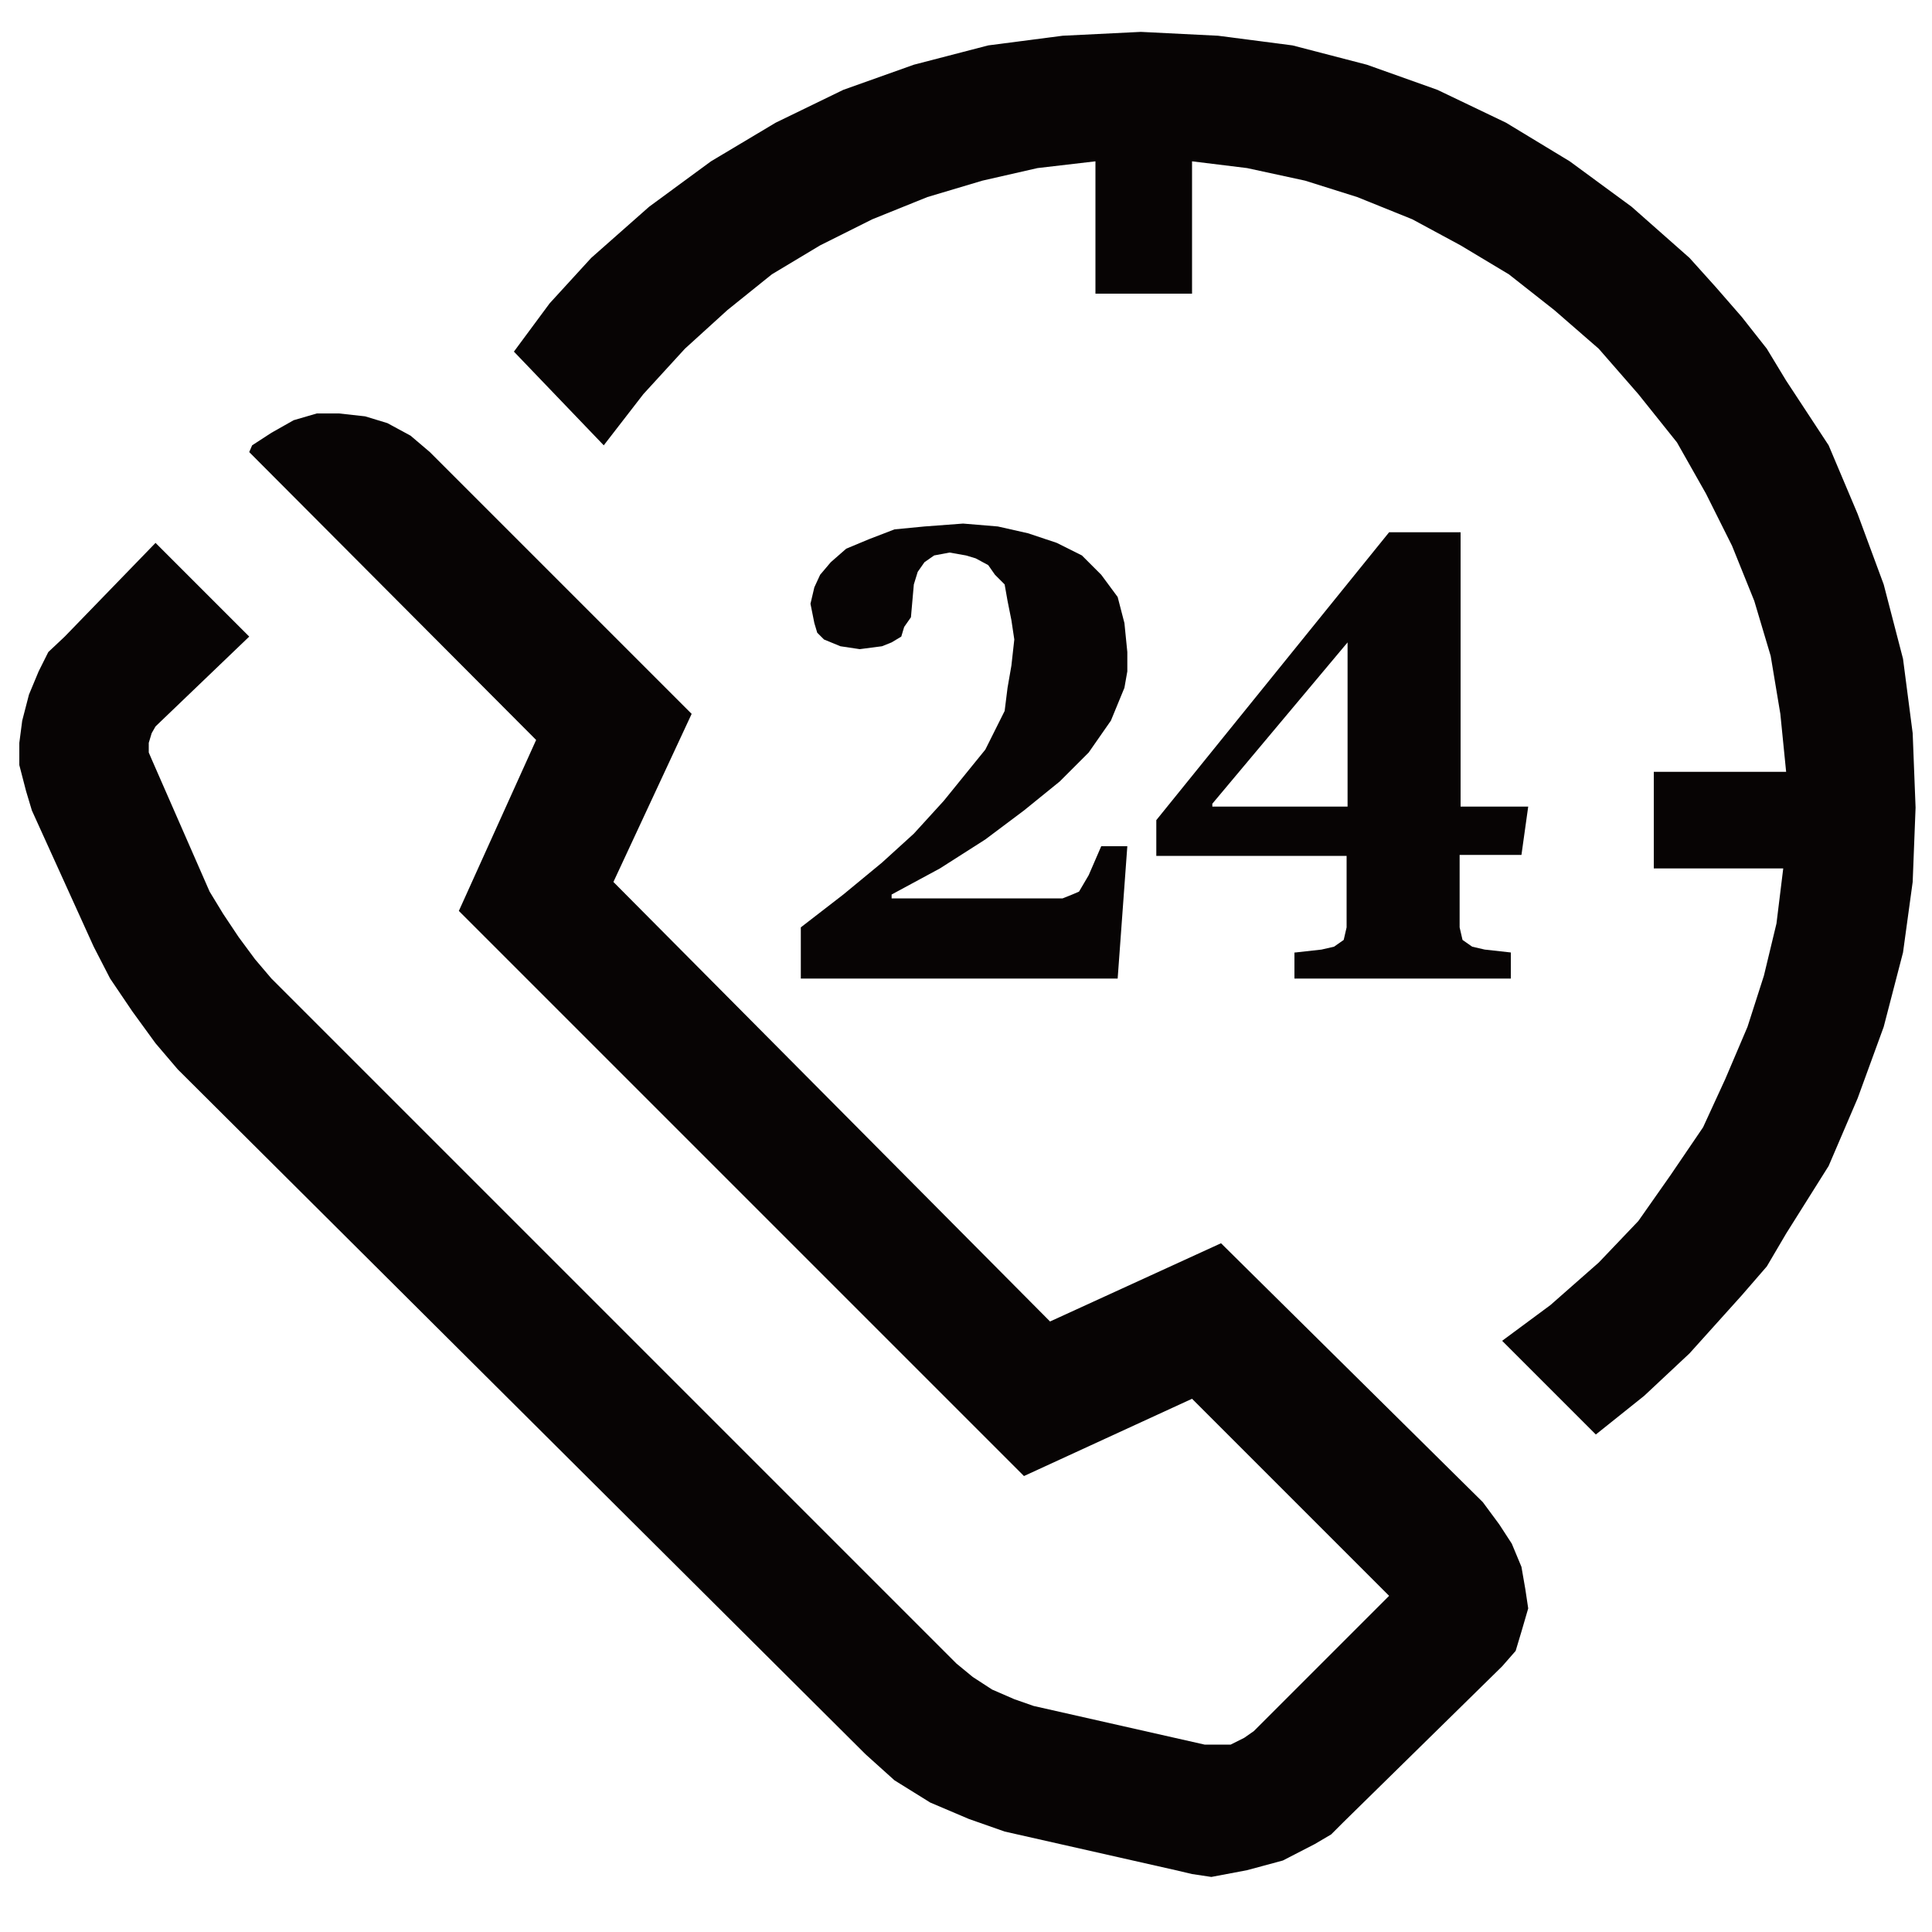 <?xml version="1.0" encoding="utf-8"?>
<!-- Generator: Adobe Illustrator 23.1.0, SVG Export Plug-In . SVG Version: 6.00 Build 0)  -->
<svg version="1.1" id="Layer_1" xmlns="http://www.w3.org/2000/svg" xmlns:xlink="http://www.w3.org/1999/xlink" x="0px" y="0px"
	 viewBox="0 0 200 200" style="enable-background:new 0 0 200 200;" xml:space="preserve">
<style type="text/css">
	.st0{fill:#070404;}
</style>
<polygon class="st0" points="153.5,155.5 126.4,128.7 108.7,136.8 63.5,91.3 71.6,73.9 44.5,46.8 44.5,46.8 42.5,45.1 40.1,43.8 
	37.8,43.1 35.1,42.8 32.8,42.8 30.4,43.5 28.1,44.8 26.1,46.1 25.8,46.8 55.5,76.6 47.5,94.3 106,152.8 123.4,144.8 143.8,165.2 
	129.8,179.2 129.8,179.2 128.8,179.9 127.4,180.6 125.8,180.6 124.7,180.6 107,176.6 107,176.6 105,175.9 102.7,174.9 100.7,173.6 
	99,172.2 28.1,101.3 28.1,101.3 26.4,99.3 24.7,97 23.1,94.6 21.7,92.3 15.7,78.6 15.7,78.6 15.4,77.9 15.4,76.9 15.7,75.9 
	16.1,75.2 25.8,65.9 16.1,56.2 6.7,65.9 6.7,65.9 5,67.5 4,69.5 3,71.9 2.3,74.6 2,76.9 2,79.2 2.7,81.9 3.3,83.9 9.7,98 9.7,98 
	11.4,101.3 13.7,104.7 16.1,108 18.4,110.7 89.6,181.6 89.6,181.6 92.6,184.3 96.3,186.6 100.3,188.3 104,189.6 121.7,193.6 
	121.7,193.6 123.4,194 125.4,194.3 125.4,194.3 129.1,193.6 132.8,192.6 136.1,190.9 137.8,189.9 139.1,188.6 155.5,172.5 
	155.5,172.5 156.9,170.9 157.5,168.9 158.2,166.5 157.9,164.5 157.5,162.2 156.5,159.8 155.2,157.8 153.5,155.5 153.5,155.5 "/>
<polygon class="st0" points="174.9,26.7 174.9,26.7 168.9,21.4 162.5,16.7 155.9,12.7 148.8,9.3 141.5,6.7 133.8,4.7 126.1,3.7 
	118.1,3.3 118.1,3.3 110,3.7 102.3,4.7 94.6,6.7 87.3,9.3 80.3,12.7 73.6,16.7 67.2,21.4 61.2,26.7 61.2,26.7 56.9,31.4 53.2,36.4 
	62.5,46.1 62.5,46.1 66.6,40.8 70.9,36.1 70.9,36.1 75.3,32.1 79.9,28.4 84.9,25.4 90.3,22.7 96,20.4 101.7,18.7 107.4,17.4 
	113.4,16.7 113.4,30.4 123.4,30.4 123.4,16.7 123.4,16.7 129.1,17.4 135.1,18.7 140.5,20.4 146.2,22.7 151.2,25.4 156.2,28.4 
	160.9,32.1 165.5,36.1 165.5,36.1 169.6,40.8 173.6,45.8 176.6,51.1 179.3,56.5 181.6,62.2 183.3,67.9 184.3,73.9 184.9,79.9 
	171.2,79.9 171.2,89.9 184.6,89.9 184.6,89.9 183.9,95.6 182.6,101 180.9,106.3 178.6,111.7 176.3,116.7 172.9,121.7 169.6,126.4 
	165.5,130.7 165.5,130.7 160.5,135.1 155.5,138.8 165.2,148.5 165.2,148.5 170.2,144.5 174.9,140.1 174.9,140.1 177.6,137.1 
	180.3,134.1 182.9,131.1 184.9,127.7 189.3,120.7 192.3,113.7 195,106.3 197,98.6 198,91.3 198.3,83.6 198,75.9 197,68.2 195,60.5 
	192.3,53.2 189.3,46.1 184.9,39.4 182.9,36.1 180.3,32.8 177.6,29.7 174.9,26.7 174.9,26.7 "/>
<polygon class="st0" points="82.9,96 82.9,96 87.3,92.6 91.3,89.3 94.6,86.3 97.7,82.9 97.7,82.9 100.7,79.2 102,77.6 103,75.6 
	104,73.6 104.3,71.2 104.7,68.9 105,66.2 105,66.2 104.7,64.2 104.3,62.2 104,60.5 103,59.5 102.3,58.5 101,57.8 100,57.5 
	98.3,57.2 98.3,57.2 96.7,57.5 95.7,58.2 95,59.2 94.6,60.5 94.6,60.5 94.3,63.9 93.6,64.9 93.3,65.9 92.3,66.5 91.3,66.9 89,67.2 
	89,67.2 87,66.9 85.3,66.2 84.6,65.5 84.3,64.5 83.9,62.5 83.9,62.5 84.3,60.8 84.9,59.5 86,58.2 87.6,56.8 90,55.8 92.6,54.8 
	95.7,54.5 99.7,54.2 99.7,54.2 103.3,54.5 106.4,55.2 109.4,56.2 112,57.5 114,59.5 115.7,61.8 116.4,64.5 116.7,67.5 116.7,67.5 
	116.7,69.5 116.4,71.2 115.7,72.9 115,74.6 112.7,77.9 109.7,80.9 106,83.9 102,86.9 97.3,89.9 92.3,92.6 92.3,93 108,93 108,93 
	110,93 111,92.6 111.7,92.3 112.7,90.6 114,87.6 116.7,87.6 115.7,101.3 82.9,101.3 82.9,96 "/>
<path class="st0" d="M134.1,98.6l2.7-0.3l0,0l1.3-0.3l1-0.7l0.3-1.3v-2.7v-4.7h-19.7v-3.7l24.1-29.8h7.4v28.4h7l-0.7,5h-6.4v4.7l0,0
	V96l0.3,1.3l1,0.7l1.3,0.3l2.7,0.3v2.7h-22.4V98.6L134.1,98.6z M139.5,83.6V66.5l0,0l-14,16.7v0.3H139.5L139.5,83.6z"/>
</svg>
